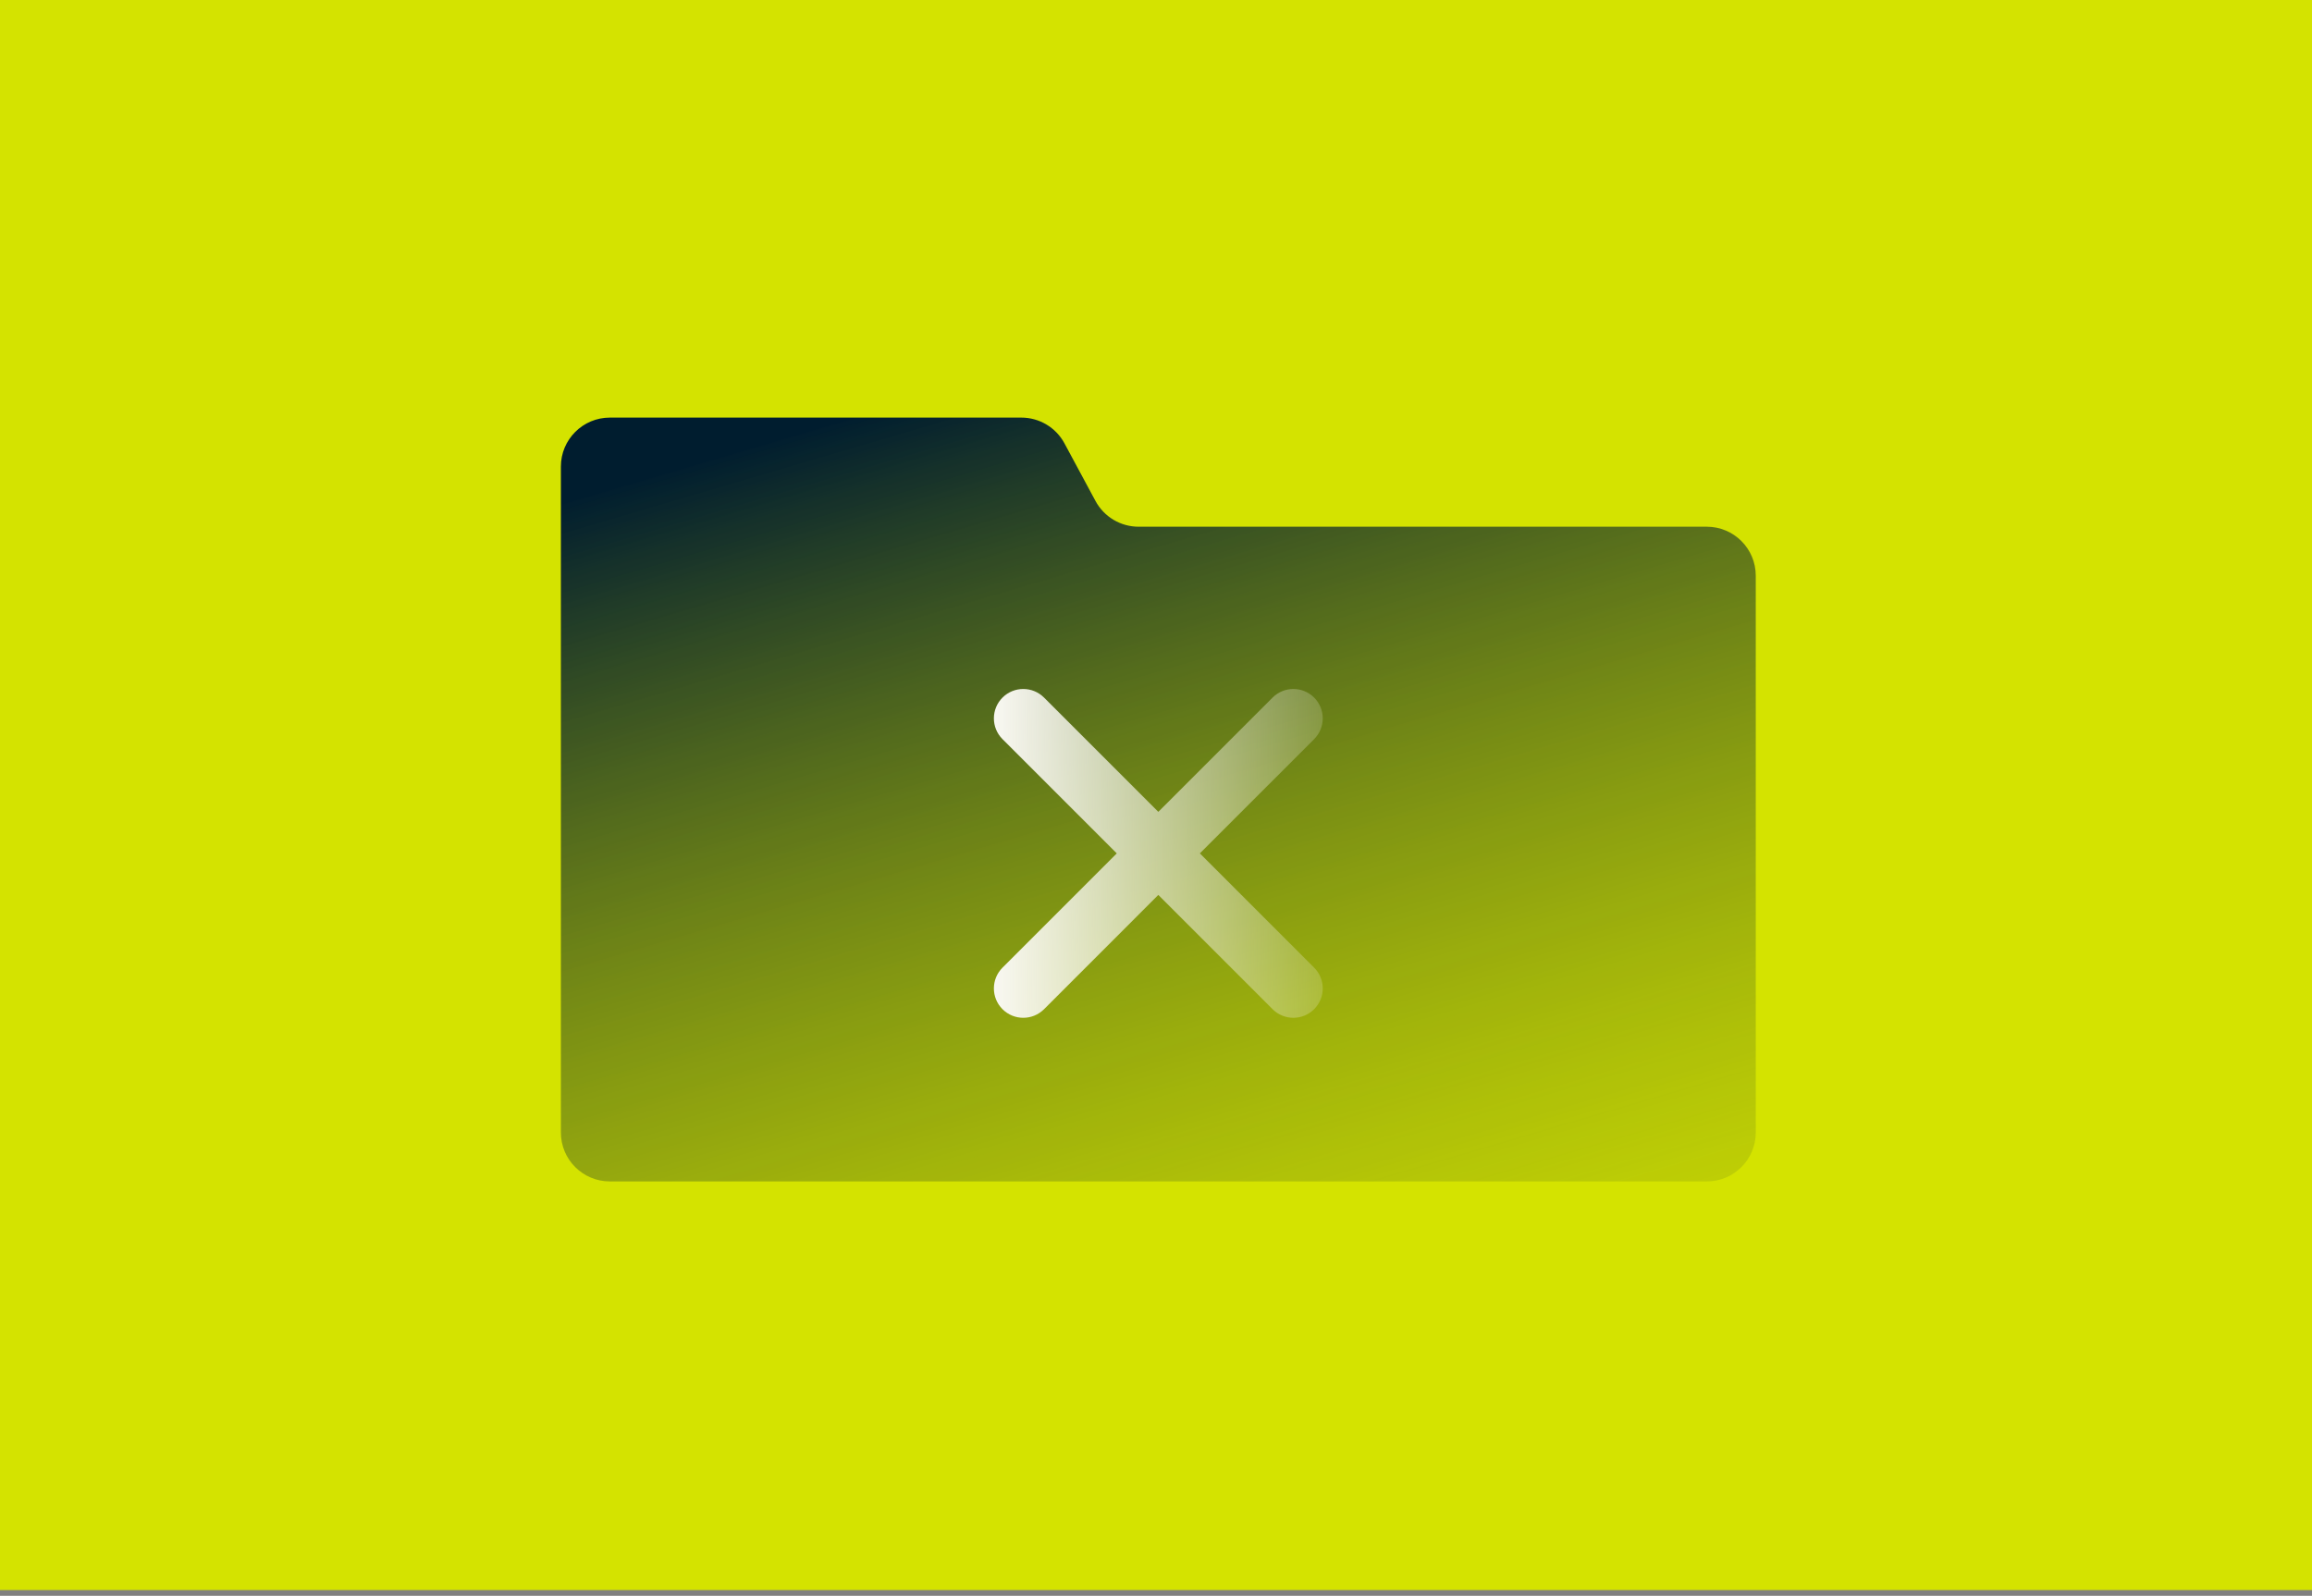 <svg width="310" height="214" viewBox="0 0 310 214" fill="none" xmlns="http://www.w3.org/2000/svg">
<rect x="0" y="0" width="310" height="214" fill="#808080" stroke="none"/>
<rect width="310" height="213.228" fill="#D4E300"/>
<path fill-rule="evenodd" clip-rule="evenodd" d="M75.205 62.566C75.205 58.94 78.145 56 81.771 56H136.944C139.36 56 141.58 57.326 142.726 59.453L146.886 67.18C148.031 69.307 150.252 70.633 152.668 70.633H228.852C232.479 70.633 235.418 73.573 235.418 77.199V151.865C235.418 155.492 232.479 158.431 228.852 158.431H81.771C78.145 158.431 75.205 155.492 75.205 151.865V62.566Z" fill="url(#paint0_linear_6413_15774)"/>
<path d="M170.633 93.546C172.172 92.008 174.666 92.008 176.204 93.546C177.743 95.085 177.743 97.579 176.204 99.118L160.882 114.439L176.204 129.761C177.743 131.3 177.743 133.794 176.204 135.333C174.666 136.871 172.172 136.871 170.633 135.333L155.311 120.01L139.99 135.333C138.451 136.871 135.957 136.871 134.418 135.333C132.88 133.794 132.88 131.3 134.418 129.761L149.74 114.439L134.418 99.118C132.88 97.579 132.88 95.085 134.418 93.546C135.957 92.008 138.451 92.008 139.99 93.546L155.311 108.868L170.633 93.546Z" fill="url(#paint1_linear_6413_15774)"/>
<defs>
<linearGradient id="paint0_linear_6413_15774" x1="-11.621" y1="92.872" x2="43.194" y2="278.849" gradientUnits="userSpaceOnUse">
<stop stop-color="#001D2F"/>
<stop offset="1" stop-color="#D4E300" stop-opacity="0"/>
</linearGradient>
<linearGradient id="paint1_linear_6413_15774" x1="177.358" y1="92.393" x2="133.264" y2="92.393" gradientUnits="userSpaceOnUse">
<stop stop-color="#F9F8F2" stop-opacity="0.2"/>
<stop offset="1" stop-color="#F9F8F2"/>
</linearGradient>
</defs>
</svg>
